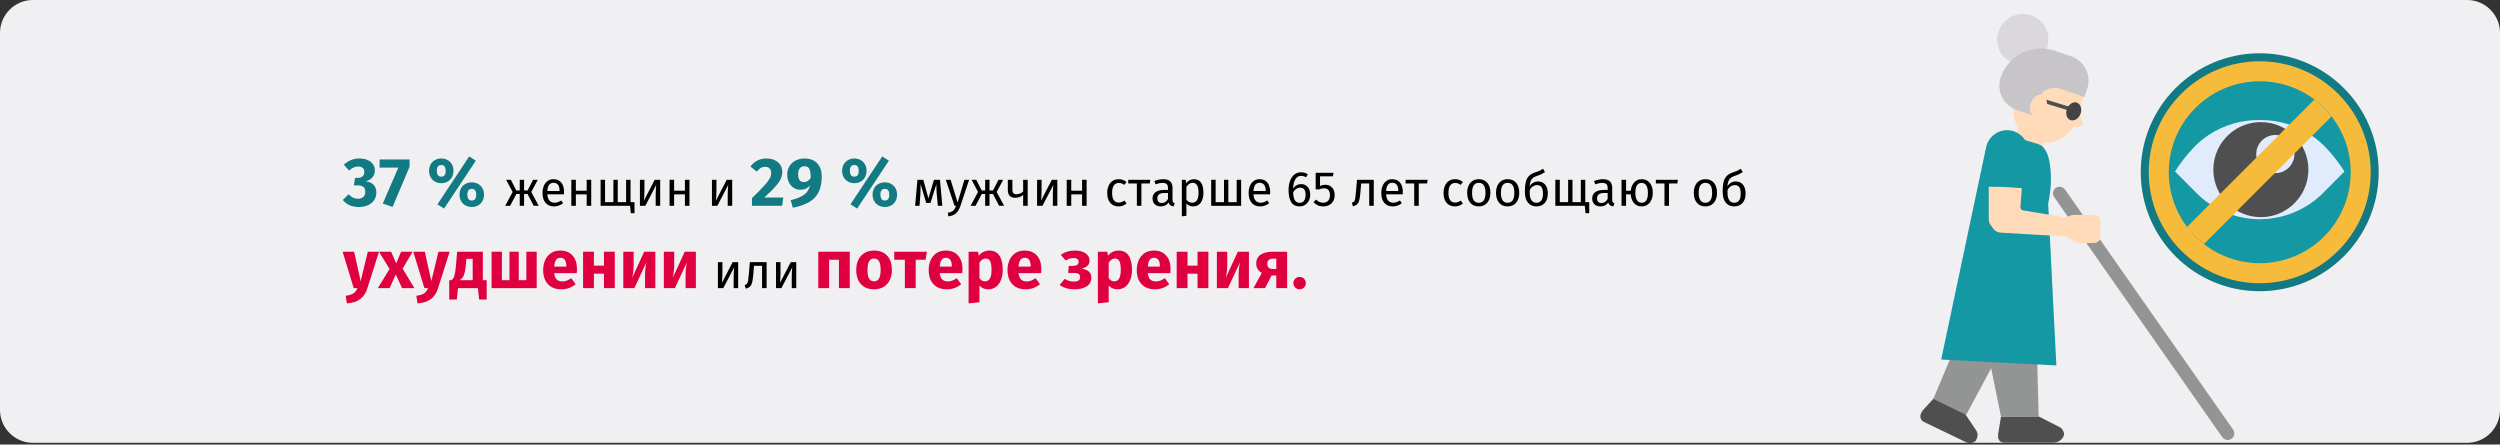 <?xml version="1.0" encoding="UTF-8"?>
<svg xmlns="http://www.w3.org/2000/svg" xmlns:xlink="http://www.w3.org/1999/xlink" width="911px" height="162px" viewBox="0 0 911 162" version="1.1">
  <rect x="0" y="0" width="911" height="162" fill="#333333" stroke="none"/>
  <title>Group 9@2x</title>
  <g id="Page-1" stroke="none" stroke-width="1" fill="none" fill-rule="evenodd">
    <g id="vorlage" transform="translate(2, -6966)">
      <g id="Group-9" transform="translate(-2, 6966)">
        <g id="Group-Copy-2" fill="#F0F0F2" fill-rule="nonzero">
          <g id="Mask">
            <path d="M911,12 L911,149.36 C911,152.543 909.737,155.596 907.486,157.846 C905.236,160.097 902.183,161.36 899,161.36 L12,161.36 C5.373,161.358 0,155.987 0,149.36 L0,12 C0,5.375 5.375,0.006 12,0 L899,0 C905.627,0.002 911,5.373 911,12 Z" id="Path"></path>
          </g>
        </g>
        <g id="Group-Copy-3" transform="translate(699.768, 5.099)">
          <path d="M4.857,140.109 L0.893,144.43 C0.739,144.599 0.611,144.789 0.513,144.996 L0.219,145.62 C-0.314,146.745 0.157,148.089 1.276,148.635 L16.713,156.072 C17.857,156.623 19.219,156.431 20.166,155.585 L20.584,154.697 C21.033,153.744 20.949,152.626 20.363,151.751 L16.23,145.588 L4.857,140.109 Z" id="Path" fill="#504F4F" fill-rule="nonzero"></path>
          <path d="M21.109,87.961 L21.204,89.03 L21.204,100.516 C21.204,100.886 21.131,101.253 20.988,101.595 L4.726,140.269 L16.697,146.086 L37.107,108.011 C37.485,107.305 37.683,106.516 37.683,105.715 L37.683,87.96 L21.109,87.96 L21.109,87.961 Z" id="Path" fill="#939494" fill-rule="nonzero"></path>
          <polygon id="Path" fill="#F9CFCF" fill-rule="nonzero" points="21.855 64.305 18.411 89.389 14.558 96.317 13.005 103.301 14.207 104.995 22.427 106.822 24.19 105.61 25.601 99.256 25.729 91.015 32.335 66.633"></polygon>
          <path d="M29.393,146.716 L28.448,152.488 C28.385,152.689 28.352,152.898 28.352,153.109 L28.352,154.123 C28.352,155.272 29.284,156.203 30.432,156.203 L48.61,156.203 L48.65,156.203 C50.775,156.176 53.095,154.017 52.15,152.113 C51.932,151.573 51.582,151.097 51.132,150.726 L43.099,146.636 L29.393,146.716 Z" id="Path" fill="#504F4F" fill-rule="nonzero"></path>
          <path d="M41.7,92.982 L42.029,89.963 L42.441,87.961 L20.987,87.961 L20.657,88.888 C19.371,92.51 19.105,96.415 19.887,100.177 L21.395,107.42 L29.393,146.716 L30.322,146.817 L43.143,146.62 L43.119,146.474 L41.7,92.982 Z" id="Path" fill="#939494" fill-rule="nonzero"></path>
          <path d="M46.576,51.85 C45.464,48.232 42.329,45.607 38.572,45.15 L32.152,44.305 C28.019,43.678 24.16,46.518 23.53,50.65 L7.599,125.913 L49.571,128.073 L46.588,69.142 C46.635,68.912 46.669,68.682 46.711,68.45 L46.721,68.451 C48.763,58.243 46.576,51.85 46.576,51.85 Z" id="Path" fill="#1398A4" fill-rule="nonzero"></path>
          <path d="M51.425,16.072 C57.687,17.976 61.22,24.596 59.316,30.858 L57.996,35.517 L58.352,37.14 C58.505,38.104 59.364,39.005 59.068,39.978 C58.772,40.95 57.745,41.498 56.773,41.203 L55.912,40.941 C53.654,44.85 49.371,47.137 44.867,46.84 L44.464,48.164 C43.557,47.613 42.566,47.213 41.53,46.98 L35.815,45.242 C35.413,45.123 35.002,45.036 34.587,44.982 L35.678,41.392 C33.809,38.475 33.315,34.884 34.326,31.57 L36.638,23.963 C37.552,20.956 39.624,18.435 42.397,16.955 C45.17,15.475 48.417,15.157 51.425,16.072 Z" id="Path" fill="#FFDBB9" fill-rule="nonzero"></path>
          <path d="M113.38,154.796 C112.291,155.559 110.79,155.294 110.027,154.205 L48.772,66.724 C48.278,66.019 48.198,65.105 48.562,64.325 C48.925,63.545 49.677,63.019 50.534,62.944 C51.391,62.869 52.223,63.256 52.716,63.961 L113.972,151.443 C114.734,152.533 114.469,154.033 113.38,154.796 Z" id="Path" fill="#939494" fill-rule="nonzero"></path>
          <path d="M24.926,62.955 L24.926,74.732 C24.926,75.454 25.144,76.159 25.551,76.756 L26.474,78.11 C27.1,79.03 28.118,79.607 29.229,79.673 L52.388,81.041 C52.937,81.073 53.47,81.242 53.938,81.531 L56.367,83.031 C56.804,83.301 57.308,83.444 57.822,83.444 L63.404,83.444 C63.991,83.444 64.555,83.211 64.97,82.795 C65.386,82.38 65.619,81.816 65.619,81.229 L65.619,75.414 C65.619,74.827 65.386,74.263 64.97,73.848 C64.555,73.433 63.991,73.2 63.404,73.2 L55.869,73.2 C55.452,73.2 55.041,73.293 54.667,73.475 L54.172,73.713 C53.556,74.01 52.864,74.11 52.189,73.998 L37.407,71.565 C36.841,71.471 36.44,70.962 36.481,70.39 L37.03,62.955 L24.926,62.955 Z" id="Path" fill="#FFDBB9" fill-rule="nonzero"></path>
          <g id="Group" transform="translate(80.318, 14.313)" fill-rule="nonzero">
            <path d="M85.255,43.356 C85.255,60.303 75.046,75.58 59.39,82.066 C43.733,88.551 25.712,84.966 13.729,72.983 C1.746,61 -1.839,42.979 4.647,27.322 C11.132,11.666 26.41,1.457 43.356,1.457 C54.468,1.457 65.126,5.872 72.983,13.729 C80.841,21.587 85.255,32.244 85.255,43.356 Z" id="Path" fill="#F7BB3B"></path>
            <path d="M76.511,43.356 C76.511,56.766 68.433,68.855 56.044,73.987 C43.655,79.119 29.394,76.282 19.912,66.8 C10.43,57.318 7.593,43.057 12.725,30.668 C17.857,18.279 29.946,10.201 43.356,10.201 C61.667,10.201 76.511,25.045 76.511,43.356 Z" id="Path" fill="#1398A4"></path>
            <path d="M67.791,34.73 L67.791,34.731 C66.068,32.853 64.122,31.192 61.997,29.784 C56.645,26.247 50.376,24.352 43.961,24.332 L43.961,24.346 C37.14,24.123 30.417,26.023 24.722,29.784 C22.597,31.192 20.652,32.853 18.93,34.731 L18.93,34.73 C16.519,37.3 14.363,40.098 12.493,43.085 L20.044,50.677 C20.5,51.151 20.969,51.607 21.453,52.047 L21.466,52.06 L21.465,52.059 C27.632,57.602 35.669,60.606 43.961,60.467 L43.961,60.458 C51.839,60.311 59.399,57.329 65.256,52.058 L65.255,52.06 L65.267,52.047 C65.75,51.606 66.22,51.149 66.677,50.676 L74.228,43.085 C72.358,40.098 70.202,37.3 67.791,34.73 Z" id="Path" fill="#E0EBFC"></path>
            <path d="M61.089,42.4 C61.089,49.403 56.87,55.716 50.4,58.396 C43.93,61.076 36.483,59.595 31.531,54.643 C26.579,49.691 25.098,42.244 27.778,35.774 C30.458,29.304 36.771,25.085 43.775,25.085 C53.337,25.085 61.089,32.837 61.089,42.4 L61.089,42.4 Z" id="Path" fill="#504F4F"></path>
            <path d="M56.01,36.73 C56.01,39.546 54.313,42.085 51.712,43.162 C49.11,44.24 46.116,43.644 44.124,41.653 C42.133,39.662 41.537,36.667 42.615,34.066 C43.693,31.464 46.231,29.768 49.047,29.768 C50.894,29.768 52.665,30.501 53.971,31.807 C55.276,33.112 56.01,34.883 56.01,36.73 L56.01,36.73 Z" id="Path" fill="#E0EBFC"></path>
            <path d="M43.356,86.712 C19.411,86.712 0,67.301 0,43.356 C0,19.411 19.411,3.55271368e-15 43.356,3.55271368e-15 C67.301,3.55271368e-15 86.712,19.411 86.712,43.356 C86.685,67.29 67.29,86.685 43.356,86.712 Z M43.356,2.915 C21.021,2.915 2.915,21.021 2.915,43.356 C2.915,65.691 21.021,83.797 43.356,83.797 C65.691,83.797 83.797,65.691 83.797,43.356 C83.772,21.031 65.681,2.94 43.356,2.915 L43.356,2.915 Z" id="Shape" fill="#117A83"></path>
            <path d="M63.285,16.879 L16.878,63.284 C18.643,65.619 20.707,67.713 23.018,69.511 L69.512,23.017 C67.714,20.708 65.62,18.644 63.285,16.879 Z" id="Path" fill="#F7BB3B"></path>
          </g>
          <circle id="Oval" fill="#DAD8DA" fill-rule="nonzero" cx="37.343" cy="9.342" r="9.342"></circle>
          <path d="M59.767,30.269 L50.937,27.218 C47.686,26.095 44.139,27.82 43.016,31.071 L40.982,36.958 L35.095,34.925 C30.218,33.24 27.63,27.92 29.315,23.043 C30.664,19.14 33.507,15.932 37.221,14.126 C40.935,12.319 45.214,12.062 49.117,13.411 L55.004,15.444 C57.346,16.253 59.271,17.96 60.355,20.188 C61.439,22.416 61.593,24.983 60.784,27.325 L59.767,30.269 Z" id="Path" fill="#C8C5C8" fill-rule="nonzero"></path>
          <line x1="55.434" y1="34.871" x2="43.015" y2="31.071" id="Path" stroke="#504F4F" stroke-width="1.387"></line>
          <path d="M45.926,34.411 C45.252,36.629 43.422,38.036 41.839,37.554 C40.255,37.073 39.519,34.886 40.193,32.668 C40.868,30.451 42.697,29.044 44.28,29.525 C45.862,30.006 46.6,32.194 45.926,34.411 Z" id="Path" fill="#FFDBB9" fill-rule="nonzero"></path>
          <path d="M39.367,50.703 L38.475,63.573 L22.941,62.496 L23.833,49.626 C24.012,46.841 25.668,44.364 28.173,43.135 C30.679,41.905 33.652,42.111 35.964,43.675 C38.276,45.238 39.574,47.92 39.367,50.703 L39.367,50.703 Z" id="Path" fill="#1398A4" fill-rule="nonzero"></path>
          <ellipse id="Oval" fill="#454444" fill-rule="nonzero" transform="translate(55.897, 35.488) rotate(-68.978) translate(-55.897, -35.488) " cx="55.897" cy="35.488" rx="3.395" ry="2.623"></ellipse>
        </g>
        <g id="37-%-женщин-и-29-%-м-copy-2" transform="translate(124.85, 57)" fill-rule="nonzero">
          <path d="M6.125,0.75 C7.308,0.75 8.321,0.942 9.162,1.325 C10.004,1.708 10.646,2.225 11.088,2.875 C11.529,3.525 11.75,4.25 11.75,5.05 C11.75,6.067 11.463,6.917 10.887,7.6 C10.312,8.283 9.5,8.775 8.45,9.075 C9.583,9.192 10.508,9.596 11.225,10.287 C11.942,10.979 12.3,11.958 12.3,13.225 C12.3,14.175 12.05,15.046 11.55,15.838 C11.05,16.629 10.312,17.258 9.338,17.725 C8.363,18.192 7.2,18.425 5.85,18.425 C3.383,18.425 1.45,17.575 0.05,15.875 L2.175,13.8 C2.742,14.367 3.296,14.779 3.837,15.037 C4.379,15.296 4.975,15.425 5.625,15.425 C6.408,15.425 7.042,15.208 7.525,14.775 C8.008,14.342 8.25,13.742 8.25,12.975 C8.25,12.108 8.021,11.488 7.562,11.113 C7.104,10.738 6.417,10.55 5.5,10.55 L4.1,10.55 L4.525,7.825 L5.5,7.825 C6.25,7.825 6.842,7.633 7.275,7.25 C7.708,6.867 7.925,6.325 7.925,5.625 C7.925,5.008 7.725,4.529 7.325,4.188 C6.925,3.846 6.375,3.675 5.675,3.675 C4.492,3.675 3.392,4.167 2.375,5.15 L0.425,3.025 C2.025,1.508 3.925,0.75 6.125,0.75 Z" id="Path" fill="#117A83"></path>
          <polygon id="Path" fill="#117A83" points="24.4 1.1 24.4 3.775 18.2 18.4 14.625 17.2 20.3 4.075 13.475 4.075 13.475 1.1"></polygon>
          <path d="M46.125,0 L48.55,1.55 L36.975,19 L34.55,17.45 L46.125,0 Z M35.95,0.75 C36.783,0.75 37.538,0.933 38.212,1.3 C38.888,1.667 39.421,2.192 39.812,2.875 C40.204,3.558 40.4,4.35 40.4,5.25 C40.4,6.15 40.204,6.942 39.812,7.625 C39.421,8.308 38.888,8.833 38.212,9.2 C37.538,9.567 36.783,9.75 35.95,9.75 C35.117,9.75 34.362,9.562 33.688,9.188 C33.013,8.812 32.479,8.287 32.087,7.612 C31.696,6.938 31.5,6.15 31.5,5.25 C31.5,4.35 31.696,3.562 32.087,2.888 C32.479,2.212 33.013,1.688 33.688,1.312 C34.362,0.938 35.117,0.75 35.95,0.75 Z M35.95,3.125 C34.867,3.125 34.325,3.833 34.325,5.25 C34.325,5.867 34.446,6.375 34.688,6.775 C34.929,7.175 35.35,7.375 35.95,7.375 C37.017,7.375 37.55,6.667 37.55,5.25 C37.55,3.833 37.017,3.125 35.95,3.125 Z M47.075,9.45 C47.908,9.45 48.663,9.633 49.337,10 C50.013,10.367 50.546,10.887 50.938,11.562 C51.329,12.238 51.525,13.025 51.525,13.925 C51.525,14.825 51.329,15.617 50.938,16.3 C50.546,16.983 50.013,17.508 49.337,17.875 C48.663,18.242 47.908,18.425 47.075,18.425 C46.242,18.425 45.483,18.242 44.8,17.875 C44.117,17.508 43.579,16.983 43.188,16.3 C42.796,15.617 42.6,14.825 42.6,13.925 C42.6,13.025 42.796,12.238 43.188,11.562 C43.579,10.887 44.117,10.367 44.8,10 C45.483,9.633 46.242,9.45 47.075,9.45 Z M47.075,11.825 C45.992,11.825 45.45,12.525 45.45,13.925 C45.45,14.542 45.571,15.054 45.812,15.463 C46.054,15.871 46.475,16.075 47.075,16.075 C48.142,16.075 48.675,15.358 48.675,13.925 C48.675,12.525 48.142,11.825 47.075,11.825 Z" id="Shape" fill="#117A83"></path>
          <polygon id="Path" fill="#000000" points="71.115 8.514 68.739 12.96 71.457 18 69.639 18 67.389 13.698 66.129 13.698 66.129 18 64.545 18 64.545 13.698 63.303 13.698 61.035 18 59.235 18 61.953 12.96 59.577 8.514 61.305 8.514 63.285 12.402 64.545 12.402 64.545 8.514 66.129 8.514 66.129 12.402 67.407 12.402 69.405 8.514"></polygon>
          <path d="M80.691,12.978 C80.691,13.254 80.679,13.536 80.655,13.824 L74.607,13.824 C74.679,14.868 74.943,15.636 75.399,16.128 C75.855,16.62 76.443,16.866 77.163,16.866 C77.619,16.866 78.039,16.8 78.423,16.668 C78.807,16.536 79.209,16.326 79.629,16.038 L80.349,17.028 C79.341,17.82 78.237,18.216 77.037,18.216 C75.717,18.216 74.688,17.784 73.95,16.92 C73.212,16.056 72.843,14.868 72.843,13.356 C72.843,12.372 73.002,11.499 73.32,10.737 C73.638,9.975 74.094,9.378 74.688,8.946 C75.282,8.514 75.981,8.298 76.785,8.298 C78.045,8.298 79.011,8.712 79.683,9.54 C80.355,10.368 80.691,11.514 80.691,12.978 Z M79.053,12.492 C79.053,11.556 78.867,10.842 78.495,10.35 C78.123,9.858 77.565,9.612 76.821,9.612 C75.465,9.612 74.727,10.608 74.607,12.6 L79.053,12.6 L79.053,12.492 Z" id="Shape" fill="#000000"></path>
          <polygon id="Path" fill="#000000" points="88.935 18 88.935 13.824 84.993 13.824 84.993 18 83.337 18 83.337 8.514 84.993 8.514 84.993 12.492 88.935 12.492 88.935 8.514 90.591 8.514 90.591 18"></polygon>
          <polygon id="Path" fill="#000000" points="104.919 16.668 106.359 16.668 106.359 20.7 105.009 20.7 104.739 18 94.011 18 94.011 8.514 95.631 8.514 95.631 16.668 98.673 16.668 98.673 8.514 100.257 8.514 100.257 16.668 103.299 16.668 103.299 8.514 104.919 8.514"></polygon>
          <path d="M115.719,18 L114.081,18 L114.081,13.716 C114.081,12.996 114.105,12.312 114.153,11.664 C114.201,11.016 114.243,10.59 114.279,10.386 L110.301,18 L108.339,18 L108.339,8.514 L109.977,8.514 L109.977,12.798 C109.977,13.434 109.953,14.091 109.905,14.769 C109.857,15.447 109.821,15.882 109.797,16.074 L113.721,8.514 L115.719,8.514 L115.719,18 Z" id="Path" fill="#000000"></path>
          <polygon id="Path" fill="#000000" points="124.737 18 124.737 13.824 120.795 13.824 120.795 18 119.139 18 119.139 8.514 120.795 8.514 120.795 12.492 124.737 12.492 124.737 8.514 126.393 8.514 126.393 18"></polygon>
          <path d="M141.963,18 L140.325,18 L140.325,13.716 C140.325,12.996 140.349,12.312 140.397,11.664 C140.445,11.016 140.487,10.59 140.523,10.386 L136.545,18 L134.583,18 L134.583,8.514 L136.221,8.514 L136.221,12.798 C136.221,13.434 136.197,14.091 136.149,14.769 C136.101,15.447 136.065,15.882 136.041,16.074 L139.965,8.514 L141.963,8.514 L141.963,18 Z" id="Path" fill="#000000"></path>
          <path d="M154.393,0.75 C155.61,0.75 156.655,0.967 157.53,1.4 C158.405,1.833 159.072,2.417 159.53,3.15 C159.989,3.883 160.218,4.692 160.218,5.575 C160.218,6.475 160.035,7.333 159.668,8.15 C159.301,8.967 158.651,9.904 157.718,10.963 C156.785,12.021 155.426,13.358 153.643,14.975 L160.568,14.975 L160.168,18 L149.168,18 L149.168,15.2 C151.218,13.183 152.71,11.662 153.643,10.637 C154.576,9.613 155.231,8.758 155.606,8.075 C155.981,7.392 156.168,6.692 156.168,5.975 C156.168,5.292 155.972,4.754 155.581,4.362 C155.189,3.971 154.66,3.775 153.993,3.775 C153.393,3.775 152.86,3.913 152.393,4.188 C151.926,4.463 151.435,4.908 150.918,5.525 L148.593,3.675 C149.293,2.758 150.131,2.042 151.106,1.525 C152.081,1.008 153.176,0.75 154.393,0.75 Z" id="Path" fill="#117A83"></path>
          <path d="M168.293,0.75 C170.326,0.75 171.885,1.346 172.968,2.538 C174.051,3.729 174.593,5.317 174.593,7.3 C174.593,9.583 174.222,11.475 173.481,12.975 C172.739,14.475 171.601,15.679 170.068,16.587 C168.535,17.496 166.535,18.2 164.068,18.7 L163.268,15.95 C165.451,15.417 167.093,14.746 168.193,13.938 C169.293,13.129 170.01,11.992 170.343,10.525 C169.46,11.608 168.293,12.15 166.843,12.15 C165.96,12.15 165.151,11.925 164.418,11.475 C163.685,11.025 163.101,10.375 162.668,9.525 C162.235,8.675 162.018,7.692 162.018,6.575 C162.018,5.425 162.293,4.408 162.843,3.525 C163.393,2.642 164.147,1.958 165.106,1.475 C166.064,0.992 167.126,0.75 168.293,0.75 Z M168.068,9.375 C168.551,9.375 169.006,9.246 169.43,8.988 C169.856,8.729 170.235,8.358 170.568,7.875 C170.585,6.308 170.418,5.2 170.068,4.55 C169.718,3.9 169.126,3.575 168.293,3.575 C167.576,3.575 167.014,3.821 166.606,4.312 C166.197,4.804 165.993,5.517 165.993,6.45 C165.993,7.483 166.18,8.229 166.555,8.688 C166.93,9.146 167.435,9.375 168.068,9.375 Z" id="Shape" fill="#117A83"></path>
          <path d="M196.643,0 L199.068,1.55 L187.493,19 L185.068,17.45 L196.643,0 Z M186.468,0.75 C187.301,0.75 188.055,0.933 188.731,1.3 C189.405,1.667 189.939,2.192 190.331,2.875 C190.722,3.558 190.918,4.35 190.918,5.25 C190.918,6.15 190.722,6.942 190.331,7.625 C189.939,8.308 189.405,8.833 188.731,9.2 C188.055,9.567 187.301,9.75 186.468,9.75 C185.635,9.75 184.881,9.562 184.206,9.188 C183.53,8.812 182.997,8.287 182.606,7.612 C182.214,6.938 182.018,6.15 182.018,5.25 C182.018,4.35 182.214,3.562 182.606,2.888 C182.997,2.212 183.53,1.688 184.206,1.312 C184.881,0.938 185.635,0.75 186.468,0.75 Z M186.468,3.125 C185.385,3.125 184.843,3.833 184.843,5.25 C184.843,5.867 184.964,6.375 185.206,6.775 C185.447,7.175 185.868,7.375 186.468,7.375 C187.535,7.375 188.068,6.667 188.068,5.25 C188.068,3.833 187.535,3.125 186.468,3.125 Z M197.593,9.45 C198.426,9.45 199.18,9.633 199.856,10 C200.53,10.367 201.064,10.887 201.456,11.562 C201.847,12.238 202.043,13.025 202.043,13.925 C202.043,14.825 201.847,15.617 201.456,16.3 C201.064,16.983 200.53,17.508 199.856,17.875 C199.18,18.242 198.426,18.425 197.593,18.425 C196.76,18.425 196.001,18.242 195.318,17.875 C194.635,17.508 194.097,16.983 193.706,16.3 C193.314,15.617 193.118,14.825 193.118,13.925 C193.118,13.025 193.314,12.238 193.706,11.562 C194.097,10.887 194.635,10.367 195.318,10 C196.001,9.633 196.76,9.45 197.593,9.45 Z M197.593,11.825 C196.51,11.825 195.968,12.525 195.968,13.925 C195.968,14.542 196.089,15.054 196.331,15.463 C196.572,15.871 196.993,16.075 197.593,16.075 C198.66,16.075 199.193,15.358 199.193,13.925 C199.193,12.525 198.66,11.825 197.593,11.825 Z" id="Shape" fill="#117A83"></path>
          <path d="M218.536,18 L216.916,18 L216.484,13.518 C216.436,13.05 216.406,12.531 216.394,11.961 C216.382,11.391 216.376,10.776 216.376,10.116 L214.216,16.956 L212.65,16.956 L210.634,10.134 C210.634,11.718 210.61,12.84 210.562,13.5 L210.22,18 L208.618,18 L209.464,8.514 L211.606,8.514 L213.46,15.3 L215.494,8.514 L217.672,8.514 L218.536,18 Z" id="Path" fill="#000000"></path>
          <path d="M225.124,18.054 C224.752,19.158 224.233,20.031 223.567,20.673 C222.901,21.315 221.95,21.702 220.714,21.834 L220.534,20.538 C221.158,20.43 221.656,20.274 222.028,20.07 C222.4,19.866 222.697,19.605 222.919,19.287 C223.141,18.969 223.348,18.54 223.54,18 L222.982,18 L219.796,8.514 L221.56,8.514 L224.098,16.794 L226.582,8.514 L228.292,8.514 L225.124,18.054 Z" id="Path" fill="#000000"></path>
          <polygon id="Path" fill="#000000" points="240.712 8.514 238.336 12.96 241.054 18 239.236 18 236.986 13.698 235.726 13.698 235.726 18 234.142 18 234.142 13.698 232.9 13.698 230.632 18 228.832 18 231.55 12.96 229.174 8.514 230.902 8.514 232.882 12.402 234.142 12.402 234.142 8.514 235.726 8.514 235.726 12.402 237.004 12.402 239.002 8.514"></polygon>
          <path d="M249.64,8.514 L249.64,18 L247.984,18 L247.984,14.04 C247.636,14.364 247.207,14.619 246.697,14.805 C246.187,14.991 245.662,15.084 245.122,15.084 C244.222,15.084 243.544,14.841 243.088,14.355 C242.632,13.869 242.404,13.176 242.404,12.276 L242.404,8.514 L244.06,8.514 L244.06,12.078 C244.06,12.678 244.183,13.113 244.429,13.383 C244.675,13.653 245.056,13.788 245.572,13.788 C245.992,13.788 246.433,13.692 246.895,13.5 C247.357,13.308 247.72,13.062 247.984,12.762 L247.984,8.514 L249.64,8.514 Z" id="Path" fill="#000000"></path>
          <path d="M260.44,18 L258.802,18 L258.802,13.716 C258.802,12.996 258.826,12.312 258.874,11.664 C258.922,11.016 258.964,10.59 259,10.386 L255.022,18 L253.06,18 L253.06,8.514 L254.698,8.514 L254.698,12.798 C254.698,13.434 254.674,14.091 254.626,14.769 C254.578,15.447 254.542,15.882 254.518,16.074 L258.442,8.514 L260.44,8.514 L260.44,18 Z" id="Path" fill="#000000"></path>
          <polygon id="Path" fill="#000000" points="269.458 18 269.458 13.824 265.516 13.824 265.516 18 263.86 18 263.86 8.514 265.516 8.514 265.516 12.492 269.458 12.492 269.458 8.514 271.114 8.514 271.114 18"></polygon>
          <path d="M282.76,8.298 C283.324,8.298 283.84,8.379 284.308,8.541 C284.776,8.703 285.226,8.964 285.658,9.324 L284.866,10.368 C284.53,10.128 284.203,9.951 283.885,9.837 C283.567,9.723 283.216,9.666 282.832,9.666 C282.064,9.666 281.467,9.972 281.041,10.584 C280.615,11.196 280.402,12.102 280.402,13.302 C280.402,14.502 280.612,15.387 281.032,15.957 C281.452,16.527 282.052,16.812 282.832,16.812 C283.204,16.812 283.546,16.755 283.858,16.641 C284.17,16.527 284.518,16.344 284.902,16.092 L285.658,17.172 C284.794,17.868 283.828,18.216 282.76,18.216 C281.476,18.216 280.465,17.784 279.727,16.92 C278.989,16.056 278.62,14.862 278.62,13.338 C278.62,12.33 278.788,11.448 279.124,10.692 C279.46,9.936 279.937,9.348 280.555,8.928 C281.173,8.508 281.908,8.298 282.76,8.298 Z" id="Path" fill="#000000"></path>
          <polygon id="Path" fill="#000000" points="294.316 8.514 294.118 9.864 291.076 9.864 291.076 18 289.42 18 289.42 9.864 286.288 9.864 286.288 8.514"></polygon>
          <path d="M302.416,15.786 C302.416,16.17 302.482,16.455 302.614,16.641 C302.746,16.827 302.944,16.968 303.208,17.064 L302.83,18.216 C302.338,18.156 301.942,18.018 301.642,17.802 C301.342,17.586 301.12,17.25 300.976,16.794 C300.34,17.742 299.398,18.216 298.15,18.216 C297.214,18.216 296.476,17.952 295.936,17.424 C295.396,16.896 295.126,16.206 295.126,15.354 C295.126,14.346 295.489,13.572 296.215,13.032 C296.941,12.492 297.97,12.222 299.302,12.222 L300.76,12.222 L300.76,11.52 C300.76,10.848 300.598,10.368 300.274,10.08 C299.95,9.792 299.452,9.648 298.78,9.648 C298.084,9.648 297.232,9.816 296.224,10.152 L295.81,8.946 C296.986,8.514 298.078,8.298 299.086,8.298 C300.202,8.298 301.036,8.571 301.588,9.117 C302.14,9.663 302.416,10.44 302.416,11.448 L302.416,15.786 Z M298.528,16.974 C299.476,16.974 300.22,16.482 300.76,15.498 L300.76,13.32 L299.518,13.32 C297.766,13.32 296.89,13.968 296.89,15.264 C296.89,15.828 297.028,16.254 297.304,16.542 C297.58,16.83 297.988,16.974 298.528,16.974 Z" id="Shape" fill="#000000"></path>
          <path d="M310.174,8.298 C311.386,8.298 312.274,8.73 312.838,9.594 C313.402,10.458 313.684,11.676 313.684,13.248 C313.684,14.736 313.36,15.936 312.712,16.848 C312.064,17.76 311.146,18.216 309.958,18.216 C308.902,18.216 308.074,17.856 307.474,17.136 L307.474,21.636 L305.818,21.834 L305.818,8.514 L307.24,8.514 L307.366,9.792 C307.714,9.312 308.134,8.943 308.626,8.685 C309.118,8.427 309.634,8.298 310.174,8.298 Z M309.562,16.866 C311.122,16.866 311.902,15.66 311.902,13.248 C311.902,10.824 311.188,9.612 309.76,9.612 C309.292,9.612 308.866,9.75 308.482,10.026 C308.098,10.302 307.762,10.656 307.474,11.088 L307.474,15.714 C307.714,16.086 308.014,16.371 308.374,16.569 C308.734,16.767 309.13,16.866 309.562,16.866 Z" id="Shape" fill="#000000"></path>
          <polygon id="Path" fill="#000000" points="327.418 8.514 327.418 18 316.51 18 316.51 8.514 318.13 8.514 318.13 16.668 321.172 16.668 321.172 8.514 322.756 8.514 322.756 16.668 325.798 16.668 325.798 8.514"></polygon>
          <path d="M338.002,12.978 C338.002,13.254 337.99,13.536 337.966,13.824 L331.918,13.824 C331.99,14.868 332.254,15.636 332.71,16.128 C333.166,16.62 333.754,16.866 334.474,16.866 C334.93,16.866 335.35,16.8 335.734,16.668 C336.118,16.536 336.52,16.326 336.94,16.038 L337.66,17.028 C336.652,17.82 335.548,18.216 334.348,18.216 C333.028,18.216 331.999,17.784 331.261,16.92 C330.523,16.056 330.154,14.868 330.154,13.356 C330.154,12.372 330.313,11.499 330.631,10.737 C330.949,9.975 331.405,9.378 331.999,8.946 C332.593,8.514 333.292,8.298 334.096,8.298 C335.356,8.298 336.322,8.712 336.994,9.54 C337.666,10.368 338.002,11.514 338.002,12.978 Z M336.364,12.492 C336.364,11.556 336.178,10.842 335.806,10.35 C335.434,9.858 334.876,9.612 334.132,9.612 C332.776,9.612 332.038,10.608 331.918,12.6 L336.364,12.6 L336.364,12.492 Z" id="Shape" fill="#000000"></path>
          <path d="M349.252,10.08 C349.864,10.08 350.422,10.224 350.926,10.512 C351.43,10.8 351.832,11.232 352.132,11.808 C352.432,12.384 352.582,13.086 352.582,13.914 C352.582,14.766 352.411,15.519 352.069,16.173 C351.727,16.827 351.265,17.331 350.683,17.685 C350.101,18.039 349.456,18.216 348.748,18.216 C347.344,18.216 346.318,17.697 345.67,16.659 C345.022,15.621 344.698,14.184 344.698,12.348 C344.698,11.04 344.881,9.891 345.247,8.901 C345.613,7.911 346.138,7.143 346.822,6.597 C347.506,6.051 348.316,5.778 349.252,5.778 C350.164,5.778 350.992,6.024 351.736,6.516 L351.088,7.614 C350.524,7.266 349.906,7.092 349.234,7.092 C348.37,7.092 347.686,7.506 347.182,8.334 C346.678,9.162 346.402,10.272 346.354,11.664 C347.098,10.608 348.064,10.08 349.252,10.08 Z M348.748,16.902 C349.444,16.902 349.978,16.638 350.35,16.11 C350.722,15.582 350.908,14.868 350.908,13.968 C350.908,12.252 350.26,11.394 348.964,11.394 C348.436,11.394 347.95,11.541 347.506,11.835 C347.062,12.129 346.684,12.534 346.372,13.05 C346.408,14.37 346.615,15.342 346.993,15.966 C347.371,16.59 347.956,16.902 348.748,16.902 Z" id="Shape" fill="#000000"></path>
          <path d="M360.862,7.254 L356.164,7.254 L356.164,10.8 C356.776,10.488 357.418,10.332 358.09,10.332 C359.122,10.332 359.95,10.671 360.574,11.349 C361.198,12.027 361.51,12.96 361.51,14.148 C361.51,14.94 361.336,15.645 360.988,16.263 C360.64,16.881 360.151,17.361 359.521,17.703 C358.891,18.045 358.162,18.216 357.334,18.216 C356.602,18.216 355.948,18.087 355.372,17.829 C354.796,17.571 354.262,17.19 353.77,16.686 L354.742,15.732 C355.126,16.116 355.522,16.401 355.93,16.587 C356.338,16.773 356.8,16.866 357.316,16.866 C358.084,16.866 358.687,16.626 359.125,16.146 C359.563,15.666 359.782,14.988 359.782,14.112 C359.782,13.236 359.584,12.6 359.188,12.204 C358.792,11.808 358.258,11.61 357.586,11.61 C357.274,11.61 356.986,11.643 356.722,11.709 C356.458,11.775 356.176,11.88 355.876,12.024 L354.58,12.024 L354.58,5.958 L361.096,5.958 L360.862,7.254 Z" id="Path" fill="#000000"></path>
          <path d="M375.748,8.514 L375.748,18 L374.092,18 L374.092,9.864 L371.158,9.864 L370.888,13.032 C370.78,14.316 370.645,15.276 370.483,15.912 C370.321,16.548 370.069,17.037 369.727,17.379 C369.385,17.721 368.866,18 368.17,18.216 L367.756,16.902 C368.164,16.758 368.452,16.572 368.62,16.344 C368.788,16.116 368.914,15.768 368.998,15.3 C369.082,14.832 369.172,14.016 369.268,12.852 L369.646,8.514 L375.748,8.514 Z" id="Path" fill="#000000"></path>
          <path d="M386.332,12.978 C386.332,13.254 386.32,13.536 386.296,13.824 L380.248,13.824 C380.32,14.868 380.584,15.636 381.04,16.128 C381.496,16.62 382.084,16.866 382.804,16.866 C383.26,16.866 383.68,16.8 384.064,16.668 C384.448,16.536 384.85,16.326 385.27,16.038 L385.99,17.028 C384.982,17.82 383.878,18.216 382.678,18.216 C381.358,18.216 380.329,17.784 379.591,16.92 C378.853,16.056 378.484,14.868 378.484,13.356 C378.484,12.372 378.643,11.499 378.961,10.737 C379.279,9.975 379.735,9.378 380.329,8.946 C380.923,8.514 381.622,8.298 382.426,8.298 C383.686,8.298 384.652,8.712 385.324,9.54 C385.996,10.368 386.332,11.514 386.332,12.978 Z M384.694,12.492 C384.694,11.556 384.508,10.842 384.136,10.35 C383.764,9.858 383.206,9.612 382.462,9.612 C381.106,9.612 380.368,10.608 380.248,12.6 L384.694,12.6 L384.694,12.492 Z" id="Shape" fill="#000000"></path>
          <polygon id="Path" fill="#000000" points="395.386 8.514 395.188 9.864 392.146 9.864 392.146 18 390.49 18 390.49 9.864 387.358 9.864 387.358 8.514"></polygon>
          <path d="M405.322,8.298 C405.886,8.298 406.402,8.379 406.87,8.541 C407.338,8.703 407.788,8.964 408.22,9.324 L407.428,10.368 C407.092,10.128 406.765,9.951 406.447,9.837 C406.129,9.723 405.778,9.666 405.394,9.666 C404.626,9.666 404.029,9.972 403.603,10.584 C403.177,11.196 402.964,12.102 402.964,13.302 C402.964,14.502 403.174,15.387 403.594,15.957 C404.014,16.527 404.614,16.812 405.394,16.812 C405.766,16.812 406.108,16.755 406.42,16.641 C406.732,16.527 407.08,16.344 407.464,16.092 L408.22,17.172 C407.356,17.868 406.39,18.216 405.322,18.216 C404.038,18.216 403.027,17.784 402.289,16.92 C401.551,16.056 401.182,14.862 401.182,13.338 C401.182,12.33 401.35,11.448 401.686,10.692 C402.022,9.936 402.499,9.348 403.117,8.928 C403.735,8.508 404.47,8.298 405.322,8.298 Z" id="Path" fill="#000000"></path>
          <path d="M414.034,8.298 C415.366,8.298 416.401,8.742 417.139,9.63 C417.877,10.518 418.246,11.724 418.246,13.248 C418.246,14.232 418.078,15.099 417.742,15.849 C417.406,16.599 416.92,17.181 416.284,17.595 C415.648,18.009 414.892,18.216 414.016,18.216 C412.684,18.216 411.646,17.772 410.902,16.884 C410.158,15.996 409.786,14.79 409.786,13.266 C409.786,12.282 409.954,11.415 410.29,10.665 C410.626,9.915 411.112,9.333 411.748,8.919 C412.384,8.505 413.146,8.298 414.034,8.298 Z M414.034,9.63 C412.39,9.63 411.568,10.842 411.568,13.266 C411.568,15.678 412.384,16.884 414.016,16.884 C415.648,16.884 416.464,15.672 416.464,13.248 C416.464,10.836 415.654,9.63 414.034,9.63 Z" id="Shape" fill="#000000"></path>
          <path d="M424.546,8.298 C425.878,8.298 426.913,8.742 427.651,9.63 C428.389,10.518 428.758,11.724 428.758,13.248 C428.758,14.232 428.59,15.099 428.254,15.849 C427.918,16.599 427.432,17.181 426.796,17.595 C426.16,18.009 425.404,18.216 424.528,18.216 C423.196,18.216 422.158,17.772 421.414,16.884 C420.67,15.996 420.298,14.79 420.298,13.266 C420.298,12.282 420.466,11.415 420.802,10.665 C421.138,9.915 421.624,9.333 422.26,8.919 C422.896,8.505 423.658,8.298 424.546,8.298 Z M424.546,9.63 C422.902,9.63 422.08,10.842 422.08,13.266 C422.08,15.678 422.896,16.884 424.528,16.884 C426.16,16.884 426.976,15.672 426.976,13.248 C426.976,10.836 426.166,9.63 424.546,9.63 Z" id="Shape" fill="#000000"></path>
          <path d="M435.634,9.126 C436.714,9.126 437.575,9.516 438.217,10.296 C438.859,11.076 439.18,12.138 439.18,13.482 C439.18,14.982 438.802,16.146 438.046,16.974 C437.29,17.802 436.276,18.216 435.004,18.216 C433.732,18.216 432.715,17.766 431.953,16.866 C431.191,15.966 430.81,14.604 430.81,12.78 C430.81,11.4 430.915,10.269 431.125,9.387 C431.335,8.505 431.701,7.779 432.223,7.209 C432.745,6.639 433.48,6.192 434.428,5.868 C435.136,5.628 435.703,5.412 436.129,5.22 C436.555,5.028 436.99,4.782 437.434,4.482 L438.136,5.724 C437.716,5.988 437.281,6.231 436.831,6.453 C436.381,6.675 435.844,6.888 435.22,7.092 C434.62,7.296 434.146,7.527 433.798,7.785 C433.45,8.043 433.171,8.415 432.961,8.901 C432.751,9.387 432.61,10.05 432.538,10.89 C432.874,10.338 433.306,9.906 433.834,9.594 C434.362,9.282 434.962,9.126 435.634,9.126 Z M435.004,16.884 C435.736,16.884 436.318,16.635 436.75,16.137 C437.182,15.639 437.398,14.772 437.398,13.536 C437.398,12.444 437.221,11.658 436.867,11.178 C436.513,10.698 436,10.458 435.328,10.458 C434.776,10.458 434.26,10.605 433.78,10.899 C433.3,11.193 432.904,11.64 432.592,12.24 L432.592,13.392 C432.592,14.508 432.805,15.369 433.231,15.975 C433.657,16.581 434.248,16.884 435.004,16.884 Z" id="Shape" fill="#000000"></path>
          <polygon id="Path" fill="#000000" points="452.824 16.668 454.264 16.668 454.264 20.7 452.914 20.7 452.644 18 441.916 18 441.916 8.514 443.536 8.514 443.536 16.668 446.578 16.668 446.578 8.514 448.162 8.514 448.162 16.668 451.204 16.668 451.204 8.514 452.824 8.514"></polygon>
          <path d="M462.634,15.786 C462.634,16.17 462.7,16.455 462.832,16.641 C462.964,16.827 463.162,16.968 463.426,17.064 L463.048,18.216 C462.556,18.156 462.16,18.018 461.86,17.802 C461.56,17.586 461.338,17.25 461.194,16.794 C460.558,17.742 459.616,18.216 458.368,18.216 C457.432,18.216 456.694,17.952 456.154,17.424 C455.614,16.896 455.344,16.206 455.344,15.354 C455.344,14.346 455.707,13.572 456.433,13.032 C457.159,12.492 458.188,12.222 459.52,12.222 L460.978,12.222 L460.978,11.52 C460.978,10.848 460.816,10.368 460.492,10.08 C460.168,9.792 459.67,9.648 458.998,9.648 C458.302,9.648 457.45,9.816 456.442,10.152 L456.028,8.946 C457.204,8.514 458.296,8.298 459.304,8.298 C460.42,8.298 461.254,8.571 461.806,9.117 C462.358,9.663 462.634,10.44 462.634,11.448 L462.634,15.786 Z M458.746,16.974 C459.694,16.974 460.438,16.482 460.978,15.498 L460.978,13.32 L459.736,13.32 C457.984,13.32 457.108,13.968 457.108,15.264 C457.108,15.828 457.246,16.254 457.522,16.542 C457.798,16.83 458.206,16.974 458.746,16.974 Z" id="Shape" fill="#000000"></path>
          <path d="M473.362,8.298 C474.19,8.298 474.91,8.502 475.522,8.91 C476.134,9.318 476.605,9.894 476.935,10.638 C477.265,11.382 477.43,12.252 477.43,13.248 C477.43,14.184 477.271,15.027 476.953,15.777 C476.635,16.527 476.167,17.121 475.549,17.559 C474.931,17.997 474.196,18.216 473.344,18.216 C472.192,18.216 471.268,17.811 470.572,17.001 C469.876,16.191 469.48,15.132 469.384,13.824 L467.692,13.824 L467.692,18 L466.036,18 L466.036,8.514 L467.692,8.514 L467.692,12.492 L469.402,12.492 C469.534,11.256 469.951,10.248 470.653,9.468 C471.355,8.688 472.258,8.298 473.362,8.298 Z M473.344,16.884 C474.16,16.884 474.748,16.578 475.108,15.966 C475.468,15.354 475.648,14.448 475.648,13.248 C475.648,12.096 475.45,11.208 475.054,10.584 C474.658,9.96 474.094,9.648 473.362,9.648 C471.838,9.648 471.076,10.854 471.076,13.266 C471.076,14.418 471.268,15.309 471.652,15.939 C472.036,16.569 472.6,16.884 473.344,16.884 Z" id="Shape" fill="#000000"></path>
          <polygon id="Path" fill="#000000" points="486.574 8.514 486.376 9.864 483.334 9.864 483.334 18 481.678 18 481.678 9.864 478.546 9.864 478.546 8.514"></polygon>
          <path d="M496.618,8.298 C497.95,8.298 498.985,8.742 499.723,9.63 C500.461,10.518 500.83,11.724 500.83,13.248 C500.83,14.232 500.662,15.099 500.326,15.849 C499.99,16.599 499.504,17.181 498.868,17.595 C498.232,18.009 497.476,18.216 496.6,18.216 C495.268,18.216 494.23,17.772 493.486,16.884 C492.742,15.996 492.37,14.79 492.37,13.266 C492.37,12.282 492.538,11.415 492.874,10.665 C493.21,9.915 493.696,9.333 494.332,8.919 C494.968,8.505 495.73,8.298 496.618,8.298 Z M496.618,9.63 C494.974,9.63 494.152,10.842 494.152,13.266 C494.152,15.678 494.968,16.884 496.6,16.884 C498.232,16.884 499.048,15.672 499.048,13.248 C499.048,10.836 498.238,9.63 496.618,9.63 Z" id="Shape" fill="#000000"></path>
          <path d="M507.706,9.126 C508.786,9.126 509.647,9.516 510.289,10.296 C510.931,11.076 511.252,12.138 511.252,13.482 C511.252,14.982 510.874,16.146 510.118,16.974 C509.362,17.802 508.348,18.216 507.076,18.216 C505.804,18.216 504.787,17.766 504.025,16.866 C503.263,15.966 502.882,14.604 502.882,12.78 C502.882,11.4 502.987,10.269 503.197,9.387 C503.407,8.505 503.773,7.779 504.295,7.209 C504.817,6.639 505.552,6.192 506.5,5.868 C507.208,5.628 507.775,5.412 508.201,5.22 C508.627,5.028 509.062,4.782 509.506,4.482 L510.208,5.724 C509.788,5.988 509.353,6.231 508.903,6.453 C508.453,6.675 507.916,6.888 507.292,7.092 C506.692,7.296 506.218,7.527 505.87,7.785 C505.522,8.043 505.243,8.415 505.033,8.901 C504.823,9.387 504.682,10.05 504.61,10.89 C504.946,10.338 505.378,9.906 505.906,9.594 C506.434,9.282 507.034,9.126 507.706,9.126 Z M507.076,16.884 C507.808,16.884 508.39,16.635 508.822,16.137 C509.254,15.639 509.47,14.772 509.47,13.536 C509.47,12.444 509.293,11.658 508.939,11.178 C508.585,10.698 508.072,10.458 507.4,10.458 C506.848,10.458 506.332,10.605 505.852,10.899 C505.372,11.193 504.976,11.64 504.664,12.24 L504.664,13.392 C504.664,14.508 504.877,15.369 505.303,15.975 C505.729,16.581 506.32,16.884 507.076,16.884 Z" id="Shape" fill="#000000"></path>
          <path d="M9.025,48.025 C8.492,49.742 7.621,51.062 6.412,51.987 C5.204,52.913 3.583,53.433 1.55,53.55 L1.125,50.775 C2.392,50.608 3.329,50.325 3.938,49.925 C4.546,49.525 5.033,48.883 5.4,48 L4.05,48 L0,34.725 L4.2,34.725 L6.575,45.475 L9.175,34.725 L13.25,34.725 L9.025,48.025 Z" id="Path" fill="#E0003F"></path>
          <polygon id="Path" fill="#E0003F" points="21.875 40.9 26.15 48 21.675 48 19.375 43.025 17.125 48 12.825 48 17.1 41.025 13.25 34.725 17.675 34.725 19.525 38.975 21.3 34.725 25.5 34.725"></polygon>
          <path d="M34.775,48.025 C34.242,49.742 33.371,51.062 32.163,51.987 C30.954,52.913 29.333,53.433 27.3,53.55 L26.875,50.775 C28.142,50.608 29.079,50.325 29.688,49.925 C30.296,49.525 30.783,48.883 31.15,48 L29.8,48 L25.75,34.725 L29.95,34.725 L32.325,45.475 L34.925,34.725 L39,34.725 L34.775,48.025 Z" id="Path" fill="#E0003F"></path>
          <path d="M52.5,45.1 L52.5,52.15 L49.75,52.15 L49.3,48 L42.05,48 L41.6,52.15 L38.85,52.15 L38.85,45.1 L39.675,45.1 C39.975,44.883 40.221,44.604 40.413,44.263 C40.604,43.921 40.779,43.358 40.938,42.575 C41.096,41.792 41.233,40.675 41.35,39.225 L41.725,34.725 L51.1,34.725 L51.1,45.1 L52.5,45.1 Z M47.4,37.325 L45.1,37.325 L44.975,38.875 C44.858,40.208 44.712,41.279 44.538,42.087 C44.362,42.896 44.125,43.529 43.825,43.987 C43.525,44.446 43.125,44.817 42.625,45.1 L47.4,45.1 L47.4,37.325 Z" id="Shape" fill="#E0003F"></path>
          <polygon id="Path" fill="#E0003F" points="70.725 34.725 70.725 48 54.275 48 54.275 34.725 58.05 34.725 58.05 45.1 60.8 45.1 60.8 34.725 64.175 34.725 64.175 45.1 66.95 45.1 66.95 34.725"></polygon>
          <path d="M85.4,41.1 C85.4,41.65 85.375,42.125 85.325,42.525 L77.1,42.525 C77.233,43.642 77.55,44.425 78.05,44.875 C78.55,45.325 79.242,45.55 80.125,45.55 C80.658,45.55 81.175,45.454 81.675,45.263 C82.175,45.071 82.717,44.775 83.3,44.375 L84.925,46.575 C83.375,47.808 81.65,48.425 79.75,48.425 C77.6,48.425 75.95,47.792 74.8,46.525 C73.65,45.258 73.075,43.558 73.075,41.425 C73.075,40.075 73.317,38.862 73.8,37.788 C74.283,36.712 74.992,35.862 75.925,35.237 C76.858,34.612 77.975,34.3 79.275,34.3 C81.192,34.3 82.692,34.9 83.775,36.1 C84.858,37.3 85.4,38.967 85.4,41.1 Z M81.525,39.975 C81.492,37.942 80.775,36.925 79.375,36.925 C78.692,36.925 78.162,37.175 77.787,37.675 C77.412,38.175 77.183,39 77.1,40.15 L81.525,40.15 L81.525,39.975 Z" id="Shape" fill="#E0003F"></path>
          <polygon id="Path" fill="#E0003F" points="95.225 48 95.225 42.725 91.575 42.725 91.575 48 87.625 48 87.625 34.725 91.575 34.725 91.575 39.8 95.225 39.8 95.225 34.725 99.175 34.725 99.175 48"></polygon>
          <path d="M113.95,48 L110.2,48 L110.2,43.275 C110.2,42.342 110.25,41.458 110.35,40.625 C110.45,39.792 110.575,39.092 110.725,38.525 L106.3,48 L102.275,48 L102.275,34.725 L106.05,34.725 L106.05,39.525 C106.05,40.408 105.996,41.275 105.888,42.125 C105.779,42.975 105.658,43.675 105.525,44.225 L109.9,34.725 L113.95,34.725 L113.95,48 Z" id="Path" fill="#E0003F"></path>
          <path d="M128.725,48 L124.975,48 L124.975,43.275 C124.975,42.342 125.025,41.458 125.125,40.625 C125.225,39.792 125.35,39.092 125.5,38.525 L121.075,48 L117.05,48 L117.05,34.725 L120.825,34.725 L120.825,39.525 C120.825,40.408 120.771,41.275 120.662,42.125 C120.554,42.975 120.433,43.675 120.3,44.225 L124.675,34.725 L128.725,34.725 L128.725,48 Z" id="Path" fill="#E0003F"></path>
          <path d="M144.135,48 L142.497,48 L142.497,43.716 C142.497,42.996 142.521,42.312 142.569,41.664 C142.617,41.016 142.659,40.59 142.695,40.386 L138.717,48 L136.755,48 L136.755,38.514 L138.393,38.514 L138.393,42.798 C138.393,43.434 138.369,44.091 138.321,44.769 C138.273,45.447 138.237,45.882 138.213,46.074 L142.137,38.514 L144.135,38.514 L144.135,48 Z" id="Path" fill="#000000"></path>
          <path d="M154.503,38.514 L154.503,48 L152.847,48 L152.847,39.864 L149.913,39.864 L149.643,43.032 C149.535,44.316 149.4,45.276 149.238,45.912 C149.076,46.548 148.824,47.037 148.482,47.379 C148.14,47.721 147.621,48 146.925,48.216 L146.511,46.902 C146.919,46.758 147.207,46.572 147.375,46.344 C147.543,46.116 147.669,45.768 147.753,45.3 C147.837,44.832 147.927,44.016 148.023,42.852 L148.401,38.514 L154.503,38.514 Z" id="Path" fill="#000000"></path>
          <path d="M165.303,48 L163.665,48 L163.665,43.716 C163.665,42.996 163.689,42.312 163.737,41.664 C163.785,41.016 163.827,40.59 163.863,40.386 L159.885,48 L157.923,48 L157.923,38.514 L159.561,38.514 L159.561,42.798 C159.561,43.434 159.537,44.091 159.489,44.769 C159.441,45.447 159.405,45.882 159.381,46.074 L163.305,38.514 L165.303,38.514 L165.303,48 Z" id="Path" fill="#000000"></path>
          <polygon id="Path" fill="#E0003F" points="180.858 48 180.858 37.65 177.283 37.65 177.283 48 173.333 48 173.333 34.725 184.808 34.725 184.808 48"></polygon>
          <path d="M193.658,34.3 C195.691,34.3 197.283,34.921 198.433,36.163 C199.583,37.404 200.158,39.142 200.158,41.375 C200.158,42.792 199.895,44.029 199.37,45.087 C198.845,46.146 198.095,46.967 197.12,47.55 C196.145,48.133 194.991,48.425 193.658,48.425 C191.641,48.425 190.054,47.804 188.895,46.562 C187.737,45.321 187.158,43.583 187.158,41.35 C187.158,39.933 187.421,38.696 187.946,37.638 C188.47,36.579 189.22,35.758 190.196,35.175 C191.171,34.592 192.325,34.3 193.658,34.3 Z M193.658,37.2 C192.858,37.2 192.258,37.538 191.858,38.212 C191.458,38.888 191.258,39.933 191.258,41.35 C191.258,42.8 191.454,43.858 191.845,44.525 C192.237,45.192 192.841,45.525 193.658,45.525 C194.458,45.525 195.058,45.188 195.458,44.513 C195.858,43.837 196.058,42.792 196.058,41.375 C196.058,39.925 195.862,38.867 195.47,38.2 C195.079,37.533 194.475,37.2 193.658,37.2 Z" id="Shape" fill="#E0003F"></path>
          <polygon id="Path" fill="#E0003F" points="212.908 34.725 212.433 37.65 208.833 37.65 208.833 48 204.883 48 204.883 37.65 201.008 37.65 201.008 34.725"></polygon>
          <path d="M225.883,41.1 C225.883,41.65 225.858,42.125 225.808,42.525 L217.583,42.525 C217.716,43.642 218.033,44.425 218.533,44.875 C219.033,45.325 219.725,45.55 220.608,45.55 C221.141,45.55 221.658,45.454 222.158,45.263 C222.658,45.071 223.2,44.775 223.783,44.375 L225.408,46.575 C223.858,47.808 222.133,48.425 220.233,48.425 C218.083,48.425 216.433,47.792 215.283,46.525 C214.133,45.258 213.558,43.558 213.558,41.425 C213.558,40.075 213.8,38.862 214.283,37.788 C214.766,36.712 215.475,35.862 216.408,35.237 C217.341,34.612 218.458,34.3 219.758,34.3 C221.675,34.3 223.175,34.9 224.258,36.1 C225.341,37.3 225.883,38.967 225.883,41.1 Z M222.008,39.975 C221.975,37.942 221.258,36.925 219.858,36.925 C219.175,36.925 218.645,37.175 218.27,37.675 C217.895,38.175 217.666,39 217.583,40.15 L222.008,40.15 L222.008,39.975 Z" id="Shape" fill="#E0003F"></path>
          <path d="M235.608,34.3 C237.275,34.3 238.516,34.917 239.333,36.15 C240.15,37.383 240.558,39.108 240.558,41.325 C240.558,42.692 240.345,43.913 239.921,44.987 C239.495,46.062 238.883,46.904 238.083,47.513 C237.283,48.121 236.35,48.425 235.283,48.425 C233.95,48.425 232.875,47.967 232.058,47.05 L232.058,53.125 L228.108,53.55 L228.108,34.725 L231.583,34.725 L231.783,36.2 C232.3,35.55 232.891,35.071 233.558,34.763 C234.225,34.454 234.908,34.3 235.608,34.3 Z M234.083,45.525 C235.666,45.525 236.458,44.142 236.458,41.375 C236.458,39.808 236.283,38.721 235.933,38.112 C235.583,37.504 235.058,37.2 234.358,37.2 C233.908,37.2 233.487,37.333 233.095,37.6 C232.704,37.867 232.358,38.25 232.058,38.75 L232.058,44.35 C232.591,45.133 233.266,45.525 234.083,45.525 Z" id="Shape" fill="#E0003F"></path>
          <path d="M254.608,41.1 C254.608,41.65 254.583,42.125 254.533,42.525 L246.308,42.525 C246.441,43.642 246.758,44.425 247.258,44.875 C247.758,45.325 248.45,45.55 249.333,45.55 C249.866,45.55 250.383,45.454 250.883,45.263 C251.383,45.071 251.925,44.775 252.508,44.375 L254.133,46.575 C252.583,47.808 250.858,48.425 248.958,48.425 C246.808,48.425 245.158,47.792 244.008,46.525 C242.858,45.258 242.283,43.558 242.283,41.425 C242.283,40.075 242.525,38.862 243.008,37.788 C243.491,36.712 244.2,35.862 245.133,35.237 C246.066,34.612 247.183,34.3 248.483,34.3 C250.4,34.3 251.9,34.9 252.983,36.1 C254.066,37.3 254.608,38.967 254.608,41.1 Z M250.733,39.975 C250.7,37.942 249.983,36.925 248.583,36.925 C247.9,36.925 247.37,37.175 246.995,37.675 C246.62,38.175 246.391,39 246.308,40.15 L250.733,40.15 L250.733,39.975 Z" id="Shape" fill="#E0003F"></path>
          <path d="M266.983,34.3 C268.466,34.3 269.704,34.629 270.695,35.288 C271.687,35.946 272.183,36.842 272.183,37.975 C272.183,39.442 271.216,40.425 269.283,40.925 C270.466,41.092 271.354,41.438 271.945,41.962 C272.537,42.487 272.833,43.225 272.833,44.175 C272.833,45.558 272.271,46.612 271.146,47.337 C270.021,48.062 268.533,48.425 266.683,48.425 C264.533,48.425 262.733,47.892 261.283,46.825 L263.133,44.625 C263.733,44.992 264.291,45.246 264.808,45.388 C265.325,45.529 265.908,45.6 266.558,45.6 C268.025,45.6 268.758,45.05 268.758,43.95 C268.758,42.95 267.991,42.45 266.458,42.45 L264.383,42.45 L264.608,39.9 L266.158,39.9 C266.808,39.9 267.312,39.771 267.671,39.513 C268.029,39.254 268.208,38.875 268.208,38.375 C268.208,37.925 268.046,37.587 267.721,37.362 C267.396,37.138 266.966,37.025 266.433,37.025 C265.866,37.025 265.358,37.1 264.908,37.25 C264.458,37.4 263.991,37.625 263.508,37.925 L261.683,35.85 C262.433,35.333 263.237,34.946 264.096,34.688 C264.954,34.429 265.916,34.3 266.983,34.3 Z" id="Path" fill="#E0003F"></path>
          <path d="M282.708,34.3 C284.375,34.3 285.616,34.917 286.433,36.15 C287.25,37.383 287.658,39.108 287.658,41.325 C287.658,42.692 287.445,43.913 287.021,44.987 C286.596,46.062 285.983,46.904 285.183,47.513 C284.383,48.121 283.45,48.425 282.383,48.425 C281.05,48.425 279.975,47.967 279.158,47.05 L279.158,53.125 L275.208,53.55 L275.208,34.725 L278.683,34.725 L278.883,36.2 C279.4,35.55 279.991,35.071 280.658,34.763 C281.325,34.454 282.008,34.3 282.708,34.3 Z M281.183,45.525 C282.766,45.525 283.558,44.142 283.558,41.375 C283.558,39.808 283.383,38.721 283.033,38.112 C282.683,37.504 282.158,37.2 281.458,37.2 C281.008,37.2 280.587,37.333 280.195,37.6 C279.804,37.867 279.458,38.25 279.158,38.75 L279.158,44.35 C279.691,45.133 280.366,45.525 281.183,45.525 Z" id="Shape" fill="#E0003F"></path>
          <path d="M301.708,41.1 C301.708,41.65 301.683,42.125 301.633,42.525 L293.408,42.525 C293.541,43.642 293.858,44.425 294.358,44.875 C294.858,45.325 295.55,45.55 296.433,45.55 C296.966,45.55 297.483,45.454 297.983,45.263 C298.483,45.071 299.025,44.775 299.608,44.375 L301.233,46.575 C299.683,47.808 297.958,48.425 296.058,48.425 C293.908,48.425 292.258,47.792 291.108,46.525 C289.958,45.258 289.383,43.558 289.383,41.425 C289.383,40.075 289.625,38.862 290.108,37.788 C290.591,36.712 291.3,35.862 292.233,35.237 C293.166,34.612 294.283,34.3 295.583,34.3 C297.5,34.3 299,34.9 300.083,36.1 C301.166,37.3 301.708,38.967 301.708,41.1 Z M297.833,39.975 C297.8,37.942 297.083,36.925 295.683,36.925 C295,36.925 294.471,37.175 294.096,37.675 C293.721,38.175 293.491,39 293.408,40.15 L297.833,40.15 L297.833,39.975 Z" id="Shape" fill="#E0003F"></path>
          <polygon id="Path" fill="#E0003F" points="311.533 48 311.533 42.725 307.883 42.725 307.883 48 303.933 48 303.933 34.725 307.883 34.725 307.883 39.8 311.533 39.8 311.533 34.725 315.483 34.725 315.483 48"></polygon>
          <path d="M330.258,48 L326.508,48 L326.508,43.275 C326.508,42.342 326.558,41.458 326.658,40.625 C326.758,39.792 326.883,39.092 327.033,38.525 L322.608,48 L318.583,48 L318.583,34.725 L322.358,34.725 L322.358,39.525 C322.358,40.408 322.304,41.275 322.195,42.125 C322.087,42.975 321.966,43.675 321.833,44.225 L326.208,34.725 L330.258,34.725 L330.258,48 Z" id="Path" fill="#E0003F"></path>
          <path d="M344.183,34.725 L344.183,48 L340.233,48 L340.233,43.375 L338.533,43.375 L336.133,48 L331.908,48 L334.958,42.45 C334.308,42.1 333.804,41.638 333.445,41.062 C333.087,40.487 332.908,39.817 332.908,39.05 C332.908,37.633 333.437,36.558 334.495,35.825 C335.554,35.092 337.091,34.725 339.108,34.725 L344.183,34.725 Z M340.233,41.025 L340.233,37.25 L339.083,37.25 C338.366,37.25 337.829,37.408 337.471,37.725 C337.112,38.042 336.933,38.492 336.933,39.075 C336.933,39.692 337.104,40.171 337.445,40.513 C337.787,40.854 338.308,41.025 339.008,41.025 L340.233,41.025 Z" id="Shape" fill="#E0003F"></path>
          <path d="M348.733,43.9 C349.35,43.9 349.879,44.121 350.32,44.562 C350.762,45.004 350.983,45.533 350.983,46.15 C350.983,46.783 350.762,47.321 350.32,47.763 C349.879,48.204 349.35,48.425 348.733,48.425 C348.1,48.425 347.562,48.204 347.12,47.763 C346.679,47.321 346.458,46.783 346.458,46.15 C346.458,45.533 346.679,45.004 347.12,44.562 C347.562,44.121 348.1,43.9 348.733,43.9 Z" id="Path" fill="#E0003F"></path>
        </g>
        <rect id="Rectangle" stroke="#979797" fill="#D8D8D8" opacity="0" x="2.5" y="0.5" width="908" height="160"></rect>
      </g>
    </g>
  </g>
</svg>
